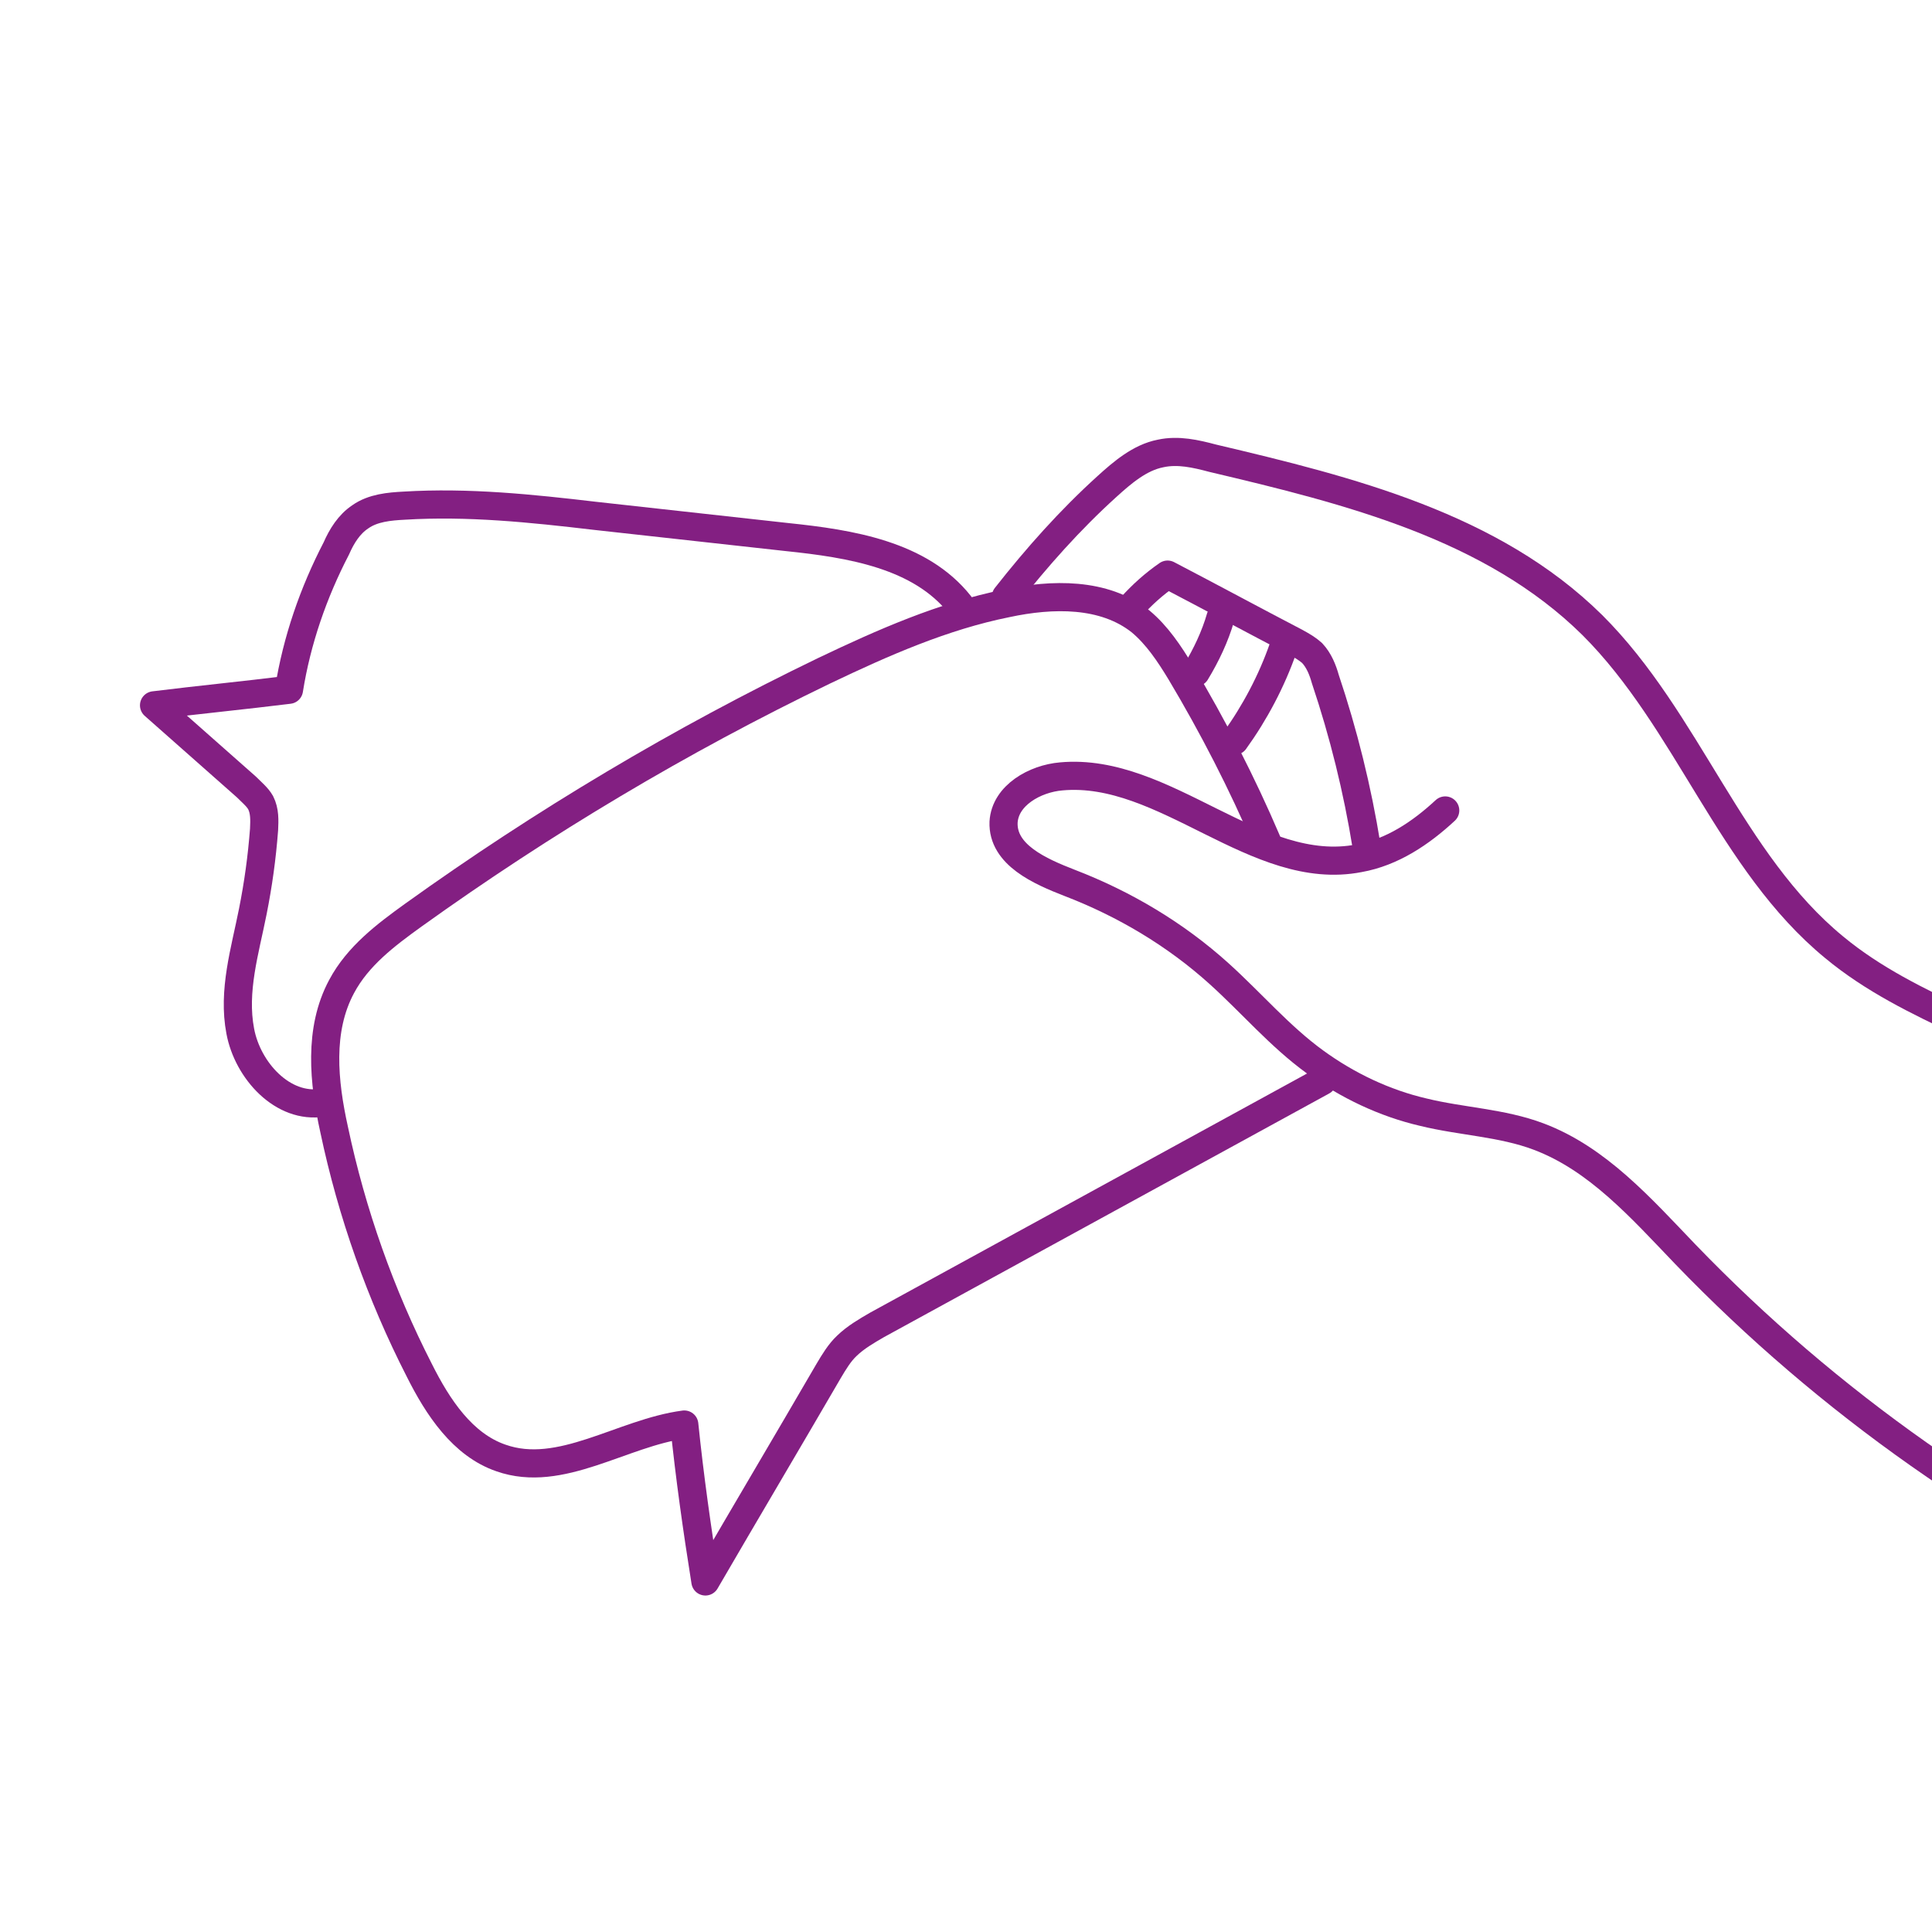 <svg xmlns="http://www.w3.org/2000/svg" xmlns:xlink="http://www.w3.org/1999/xlink" width="1000" zoomAndPan="magnify" viewBox="0 0 750 750" height="1000" preserveAspectRatio="xMidYMid meet" version="1.0"><defs><clipPath id="baa4b52c75"><path d="M 709 88 L 750 88 L 750 750 L 709 750 Z M 709 88 " clip-rule="nonzero"/></clipPath><clipPath id="19463817eb"><path d="M 2682.586 769.277 L 422.379 1653.465 L -217.539 17.68 L 2042.668 -866.512 Z M 2682.586 769.277 " clip-rule="nonzero"/></clipPath><clipPath id="76e3c1b22d"><path d="M -217.246 17.777 L 2042.961 -866.41 L 2682.879 769.375 L 422.672 1653.566 Z M -217.246 17.777 " clip-rule="nonzero"/></clipPath><clipPath id="7cdbd9e55f"><path d="M -217.246 17.777 L 2042.961 -866.41 L 2682.879 769.375 L 422.672 1653.566 Z M -217.246 17.777 " clip-rule="nonzero"/></clipPath><clipPath id="62dac960d9"><path d="M 384 295 L 750 295 L 750 630 L 384 630 Z M 384 295 " clip-rule="nonzero"/></clipPath><clipPath id="72b9fb0b39"><path d="M 2682.586 769.277 L 422.379 1653.465 L -217.539 17.68 L 2042.668 -866.512 Z M 2682.586 769.277 " clip-rule="nonzero"/></clipPath><clipPath id="bdc1588710"><path d="M -217.246 17.777 L 2042.961 -866.41 L 2682.879 769.375 L 422.672 1653.566 Z M -217.246 17.777 " clip-rule="nonzero"/></clipPath><clipPath id="edf63227a0"><path d="M -217.246 17.777 L 2042.961 -866.41 L 2682.879 769.375 L 422.672 1653.566 Z M -217.246 17.777 " clip-rule="nonzero"/></clipPath><clipPath id="71bb35e2d1"><path d="M 120 226 L 519 226 L 519 620 L 120 620 Z M 120 226 " clip-rule="nonzero"/></clipPath><clipPath id="2401afa1ae"><path d="M 2682.586 769.277 L 422.379 1653.465 L -217.539 17.68 L 2042.668 -866.512 Z M 2682.586 769.277 " clip-rule="nonzero"/></clipPath><clipPath id="ce5454ca7d"><path d="M -217.246 17.777 L 2042.961 -866.41 L 2682.879 769.375 L 422.672 1653.566 Z M -217.246 17.777 " clip-rule="nonzero"/></clipPath><clipPath id="2cf8b26f15"><path d="M -217.246 17.777 L 2042.961 -866.41 L 2682.879 769.375 L 422.672 1653.566 Z M -217.246 17.777 " clip-rule="nonzero"/></clipPath><clipPath id="ef704e69a7"><path d="M 433 217 L 536 217 L 536 335 L 433 335 Z M 433 217 " clip-rule="nonzero"/></clipPath><clipPath id="f12726c954"><path d="M 2682.586 769.277 L 422.379 1653.465 L -217.539 17.68 L 2042.668 -866.512 Z M 2682.586 769.277 " clip-rule="nonzero"/></clipPath><clipPath id="64068cc3b7"><path d="M -217.246 17.777 L 2042.961 -866.41 L 2682.879 769.375 L 422.672 1653.566 Z M -217.246 17.777 " clip-rule="nonzero"/></clipPath><clipPath id="589d14b35f"><path d="M -217.246 17.777 L 2042.961 -866.41 L 2682.879 769.375 L 422.672 1653.566 Z M -217.246 17.777 " clip-rule="nonzero"/></clipPath><clipPath id="6f7766d5cb"><path d="M 384 170 L 750 170 L 750 462 L 384 462 Z M 384 170 " clip-rule="nonzero"/></clipPath><clipPath id="146d5256a1"><path d="M 2682.586 769.277 L 422.379 1653.465 L -217.539 17.68 L 2042.668 -866.512 Z M 2682.586 769.277 " clip-rule="nonzero"/></clipPath><clipPath id="822198a931"><path d="M -217.246 17.777 L 2042.961 -866.41 L 2682.879 769.375 L 422.672 1653.566 Z M -217.246 17.777 " clip-rule="nonzero"/></clipPath><clipPath id="0e78807891"><path d="M -217.246 17.777 L 2042.961 -866.41 L 2682.879 769.375 L 422.672 1653.566 Z M -217.246 17.777 " clip-rule="nonzero"/></clipPath><clipPath id="bbdf8be5c1"><path d="M 458 234 L 480 234 L 480 267 L 458 267 Z M 458 234 " clip-rule="nonzero"/></clipPath><clipPath id="a229469435"><path d="M 2682.586 769.277 L 422.379 1653.465 L -217.539 17.68 L 2042.668 -866.512 Z M 2682.586 769.277 " clip-rule="nonzero"/></clipPath><clipPath id="5532097d71"><path d="M -217.246 17.777 L 2042.961 -866.41 L 2682.879 769.375 L 422.672 1653.566 Z M -217.246 17.777 " clip-rule="nonzero"/></clipPath><clipPath id="f8aebe1bf5"><path d="M -217.246 17.777 L 2042.961 -866.41 L 2682.879 769.375 L 422.672 1653.566 Z M -217.246 17.777 " clip-rule="nonzero"/></clipPath><clipPath id="3d9161117b"><path d="M 473 246 L 504 246 L 504 294 L 473 294 Z M 473 246 " clip-rule="nonzero"/></clipPath><clipPath id="329147d42d"><path d="M 2682.586 769.277 L 422.379 1653.465 L -217.539 17.68 L 2042.668 -866.512 Z M 2682.586 769.277 " clip-rule="nonzero"/></clipPath><clipPath id="df195c9baf"><path d="M -217.246 17.777 L 2042.961 -866.41 L 2682.879 769.375 L 422.672 1653.566 Z M -217.246 17.777 " clip-rule="nonzero"/></clipPath><clipPath id="ad629d5736"><path d="M -217.246 17.777 L 2042.961 -866.41 L 2682.879 769.375 L 422.672 1653.566 Z M -217.246 17.777 " clip-rule="nonzero"/></clipPath><clipPath id="d97f1c294b"><path d="M 54 190 L 378 190 L 378 434 L 54 434 Z M 54 190 " clip-rule="nonzero"/></clipPath><clipPath id="5de8cef73e"><path d="M 2682.586 769.277 L 422.379 1653.465 L -217.539 17.68 L 2042.668 -866.512 Z M 2682.586 769.277 " clip-rule="nonzero"/></clipPath><clipPath id="e162b15014"><path d="M -217.246 17.777 L 2042.961 -866.41 L 2682.879 769.375 L 422.672 1653.566 Z M -217.246 17.777 " clip-rule="nonzero"/></clipPath><clipPath id="e6ae51a4c1"><path d="M -217.246 17.777 L 2042.961 -866.41 L 2682.879 769.375 L 422.672 1653.566 Z M -217.246 17.777 " clip-rule="nonzero"/></clipPath></defs><g clip-path="url(#baa4b52c75)"><g clip-path="url(#19463817eb)"><g clip-path="url(#76e3c1b22d)"><g clip-path="url(#7cdbd9e55f)"><path stroke-linecap="round" transform="matrix(3.391, -1.327, 1.327, 3.391, -216.136, 17.344)" fill="none" stroke-linejoin="round" d="M 367.9 166.6 C 349.6 167.1 336.2 168.601 326.3 171.5 C 281.5 185 247.201 220.8 218.2 257.6 C 197.1 284.401 184.2 303.9 168.1 334.1 C 165.2 339.6 162.3 345.3 157.4 349 C 154.8 351 151.8 352.299 149 353.9 C 139.2 359.4 131.2 368.2 126.6 378.501 C 125.5 381 124.5 383.799 125.1 386.5 C 125.6 389.2 128.9 392.001 132 391.2 " stroke="#831f82" stroke-width="3" stroke-opacity="1" stroke-miterlimit="10"/></g></g></g></g><g clip-path="url(#62dac960d9)"><g clip-path="url(#72b9fb0b39)"><g clip-path="url(#bdc1588710)"><g clip-path="url(#edf63227a0)"><path stroke-linecap="round" transform="matrix(3.391, -1.327, 1.327, 3.391, -216.136, 17.344)" fill="none" stroke-linejoin="round" d="M 211.6 261.6 C 196.3 246 184 227.4 175.6 207.2 C 173 200.9 170.6 194.301 165.6 189.8 C 162.5 187 158.5 185.3 155.1 182.9 C 151.6 180.5 148.6 177.3 146.3 173.7 C 143.8 169.801 142.3 165.4 140.2 161.2 C 137.4 155.6 133.5 150.6 128.9 146.4 C 126.4 144.1 123.3 141 124.7 137.8 C 125.899 135.2 129.5 134.7 132.2 135.5 C 142.9 138.6 147.6 153.2 158.6 155.2 C 162.1 155.9 165.7 155.1 169 153.8 " stroke="#831f82" stroke-width="3" stroke-opacity="1" stroke-miterlimit="10"/></g></g></g></g><g clip-path="url(#71bb35e2d1)"><g clip-path="url(#2401afa1ae)"><g clip-path="url(#ce5454ca7d)"><g clip-path="url(#2cf8b26f15)"><path stroke-linecap="round" transform="matrix(3.391, -1.327, 1.327, 3.391, -216.136, 17.344)" fill="none" stroke-linejoin="round" d="M 150.101 149.9 C 149.9 143.2 149.2 136.4 148.1 129.8 C 147.7 127.499 147.2 125.2 146.1 123.2 C 143.6 118.9 138.4 117 133.5 116.2 C 126.7 115 119.7 115.3 112.801 115.8 C 95.8 117.1 78.999 119.9 62.5 124.1 C 59 125 55.4 126 52.6 128.4 C 48.6 131.8 47.1 137.2 46.3 142.3 C 44.8 151.3 44.501 160.5 45.4 169.5 C 45.8 173.9 46.8 178.6 50.1 181.399 C 55.201 185.8 63.1 183.6 69.6 185.2 C 68.101 190.6 66.8 196.1 65.6 201.6 C 72.4 196.2 79.2 190.9 86 185.5 C 86.9 184.8 87.8 184.1 88.8 183.7 C 90 183.199 91.3 183 92.6 182.799 C 110.5 180.5 128.4 178.2 146.3 175.9 " stroke="#831f82" stroke-width="3" stroke-opacity="1" stroke-miterlimit="10"/></g></g></g></g><g clip-path="url(#ef704e69a7)"><g clip-path="url(#f12726c954)"><g clip-path="url(#64068cc3b7)"><g clip-path="url(#589d14b35f)"><path stroke-linecap="round" transform="matrix(3.391, -1.327, 1.327, 3.391, -216.136, 17.344)" fill="none" stroke-linejoin="round" d="M 159.8 154.3 C 161.1 148.3 161.9 142.2 162.2 136.1 C 162.3 135.1 162.3 134 161.9 133 C 161.6 132.4 161.199 131.9 160.7 131.301 C 157.3 127.4 154 123.5 150.6 119.6 C 148.9 120 147.3 120.601 145.7 121.4 " stroke="#831f82" stroke-width="3" stroke-opacity="1" stroke-miterlimit="10"/></g></g></g></g><g clip-path="url(#6f7766d5cb)"><g clip-path="url(#146d5256a1)"><g clip-path="url(#822198a931)"><g clip-path="url(#0e78807891)"><path stroke-linecap="round" transform="matrix(3.391, -1.327, 1.327, 3.391, -216.136, 17.344)" fill="none" stroke-linejoin="round" d="M 133.7 115.5 C 138.3 112.8 143 110.4 148 108.5 C 150.1 107.7 152.4 106.9 154.6 107.3 C 156.5 107.6 158.1 108.7 159.601 109.8 C 171.9 118.3 184.7 127.4 190.8 141.1 C 196.6 154.3 195.3 170.001 202.3 182.5 C 204.9 187.199 208.501 191.1 212.2 195.001 C 222.6 205.7 234 215.5 245.3 225.3 " stroke="#831f82" stroke-width="3" stroke-opacity="1" stroke-miterlimit="10"/></g></g></g></g><g clip-path="url(#bbdf8be5c1)"><g clip-path="url(#a229469435)"><g clip-path="url(#5532097d71)"><g clip-path="url(#f8aebe1bf5)"><path stroke-linecap="round" transform="matrix(3.391, -1.327, 1.327, 3.391, -216.136, 17.344)" fill="none" stroke-linejoin="round" d="M 149.599 130.4 C 151.3 129.1 152.9 127.6 154.2 125.9 " stroke="#831f82" stroke-width="3" stroke-opacity="1" stroke-miterlimit="10"/></g></g></g></g><g clip-path="url(#3d9161117b)"><g clip-path="url(#329147d42d)"><g clip-path="url(#df195c9baf)"><g clip-path="url(#ad629d5736)"><path stroke-linecap="round" transform="matrix(3.391, -1.327, 1.327, 3.391, -216.136, 17.344)" fill="none" stroke-linejoin="round" d="M 150.8 138.7 C 153.901 136.7 156.8 134.2 159.199 131.4 " stroke="#831f82" stroke-width="3" stroke-opacity="1" stroke-miterlimit="10"/></g></g></g></g><g clip-path="url(#d97f1c294b)"><g clip-path="url(#5de8cef73e)"><g clip-path="url(#e162b15014)"><g clip-path="url(#e6ae51a4c1)"><path stroke-linecap="round" transform="matrix(3.391, -1.327, 1.327, 3.391, -216.136, 17.344)" fill="none" stroke-linejoin="round" d="M 128.8 114.5 C 126.8 108 120.3 104.2 114.3 101.1 C 108.2 97.9 102.1 94.7 96 91.5 C 90 88.3 84 85.2 77.5 83.1 C 76 82.6 74.3 82.1 72.7 82.5 C 71.299 82.8 70.1 83.699 69.1 84.7 C 65.1 88.2 61.6 92.299 58.9 96.9 C 54.2 95.7 49.6 94.4 44.9 93.2 C 46.9 97.1 48.9 100.999 50.9 104.9 C 51.2 105.6 51.6 106.3 51.7 107 C 51.8 108 51.4 108.9 51 109.8 C 49.7 112.5 48.3 115 46.7 117.5 C 44.4 121.1 41.6 124.6 40.801 128.9 C 40 133.1 41.999 138.3 46.2 139.2 " stroke="#831f82" stroke-width="3" stroke-opacity="1" stroke-miterlimit="10"/></g></g></g></g></svg>